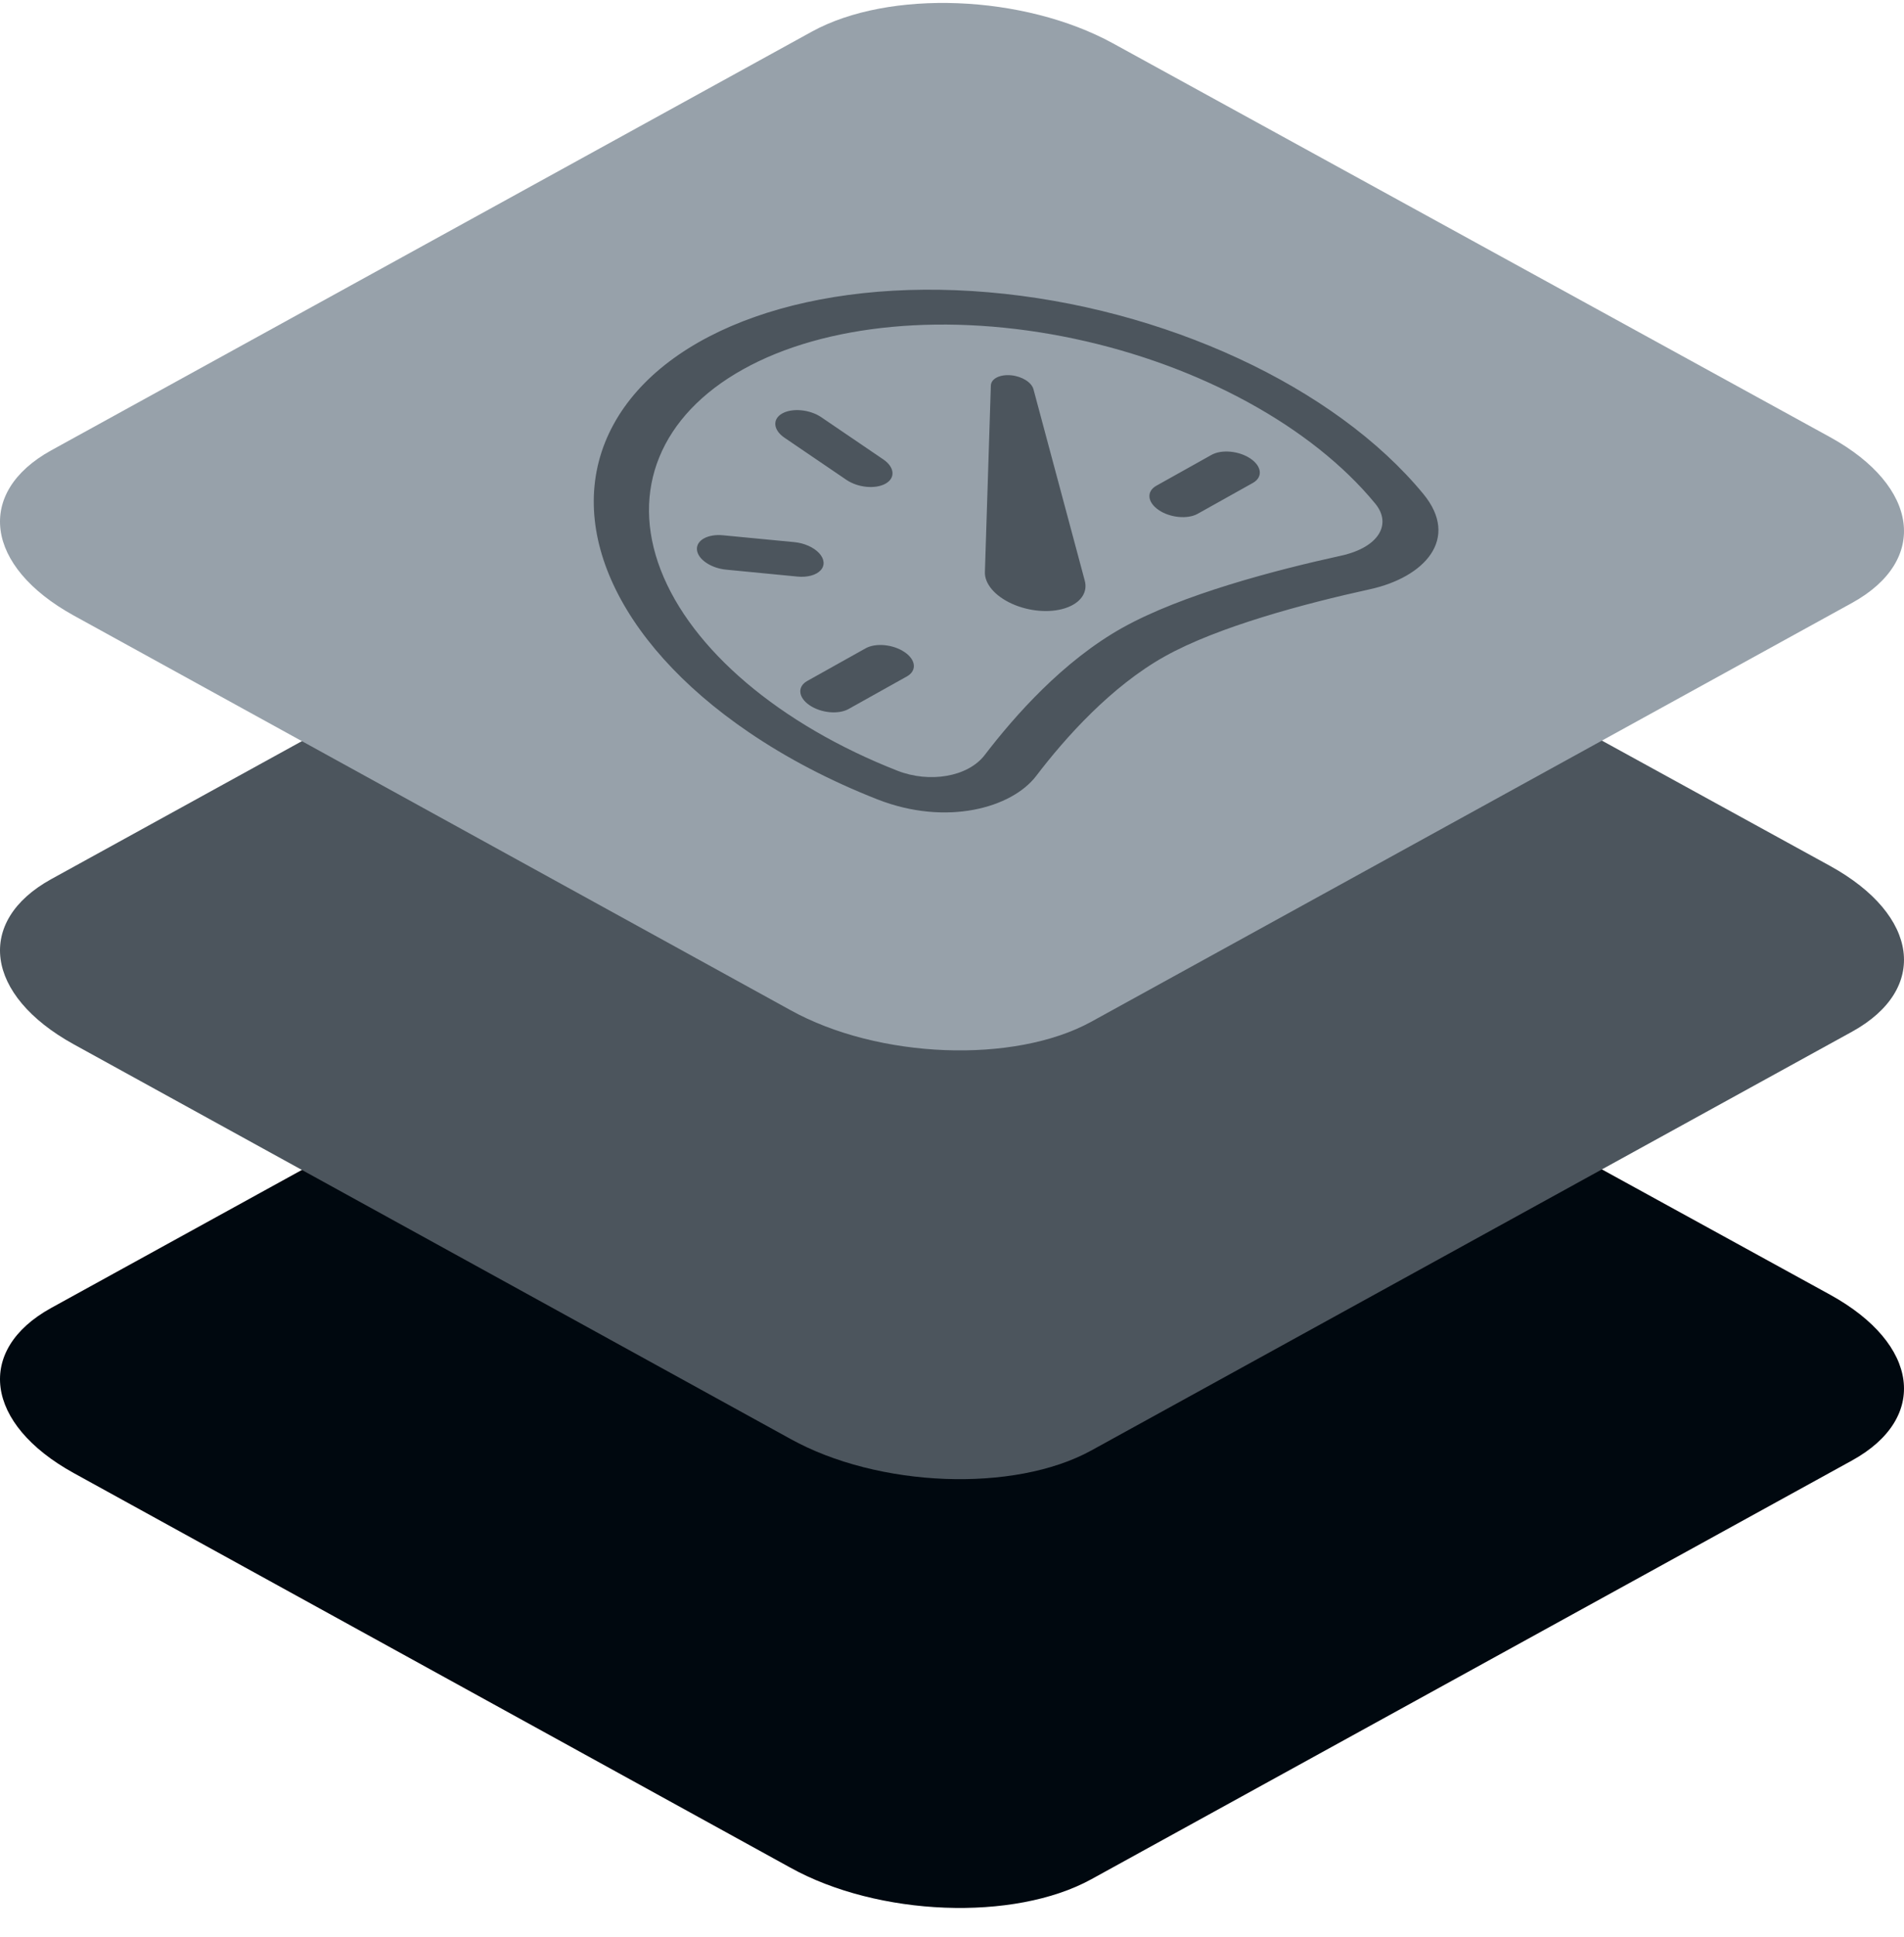 <?xml version="1.0" encoding="UTF-8"?>
<svg xmlns="http://www.w3.org/2000/svg" xmlns:xlink="http://www.w3.org/1999/xlink" width="60px" height="61px" viewBox="0 0 60 61" version="1.1">
  <title>icon-layered-grey-computing</title>
  <g id="Cloud-Services" stroke="none" stroke-width="1" fill="none" fill-rule="evenodd">
    <g transform="translate(-465, -1739)" fill-rule="nonzero" id="icon-layered-grey-computing">
      <g transform="translate(465, 1739.093)">
        <path d="M2.32,46.301 L24.901,58.728 C27.668,60.267 31.955,60.434 34.389,59.097 L58.363,45.906 C60.788,44.569 60.484,42.238 57.681,40.691 L35.072,28.282 C32.259,26.743 28.018,26.576 25.584,27.912 L1.61,41.104 C-0.778,42.423 -0.483,44.753 2.32,46.301 Z" id="Path-Copy-13" fill="#00080F"></path>
        <path d="M2.32,32.797 L24.901,45.223 C27.668,46.762 31.955,46.929 34.389,45.592 L58.363,32.401 C60.788,31.064 60.484,28.734 57.681,27.186 L35.072,14.777 C32.259,13.238 28.018,13.071 25.584,14.408 L1.61,27.599 C-0.778,28.918 -0.483,31.249 2.32,32.797 Z" id="Path-Copy-15" fill="#4C555D"></path>
        <path d="M2.32,19.292 L24.901,31.718 C27.668,33.257 31.955,33.424 34.389,32.088 L58.363,18.896 C60.788,17.559 60.484,15.229 57.681,13.681 L35.072,1.272 C32.259,-0.267 28.018,-0.434 25.584,0.903 L1.61,14.094 C-0.778,15.414 -0.483,17.744 2.32,19.292 Z" id="Path-Copy-29" fill="#97A1AA"></path>
        <path d="M31.146,9.112 C36.684,9.587 42.067,12.082 44.855,15.467 C46.017,16.881 44.882,18.09 43.175,18.465 C41.124,18.915 38.384,19.642 36.703,20.582 C35.022,21.521 33.578,23.132 32.653,24.346 C31.882,25.356 29.819,25.935 27.649,25.084 C26.169,24.503 24.798,23.788 23.594,22.968 C19.366,20.091 17.692,16.287 19.331,13.281 C20.969,10.275 25.609,8.638 31.146,9.112 Z M23.406,11.545 C20.815,12.992 19.851,15.346 20.821,17.858 C21.791,20.37 24.573,22.728 28.284,24.183 C29.28,24.573 30.501,24.386 31.036,23.681 C31.975,22.455 33.501,20.724 35.373,19.678 C37.245,18.632 40.189,17.863 42.261,17.409 C43.45,17.148 43.871,16.417 43.337,15.768 C41.35,13.351 37.813,11.414 33.851,10.575 C29.889,9.735 25.995,10.097 23.406,11.545 Z M31.224,12.051 C31.231,11.835 31.508,11.694 31.86,11.727 C32.204,11.759 32.508,11.949 32.567,12.166 L34.182,18.189 C34.289,18.569 34.048,18.909 33.56,19.065 C33.072,19.221 32.423,19.165 31.887,18.922 C31.35,18.678 31.021,18.289 31.037,17.919 L31.224,12.051 Z M27.277,20.327 C27.596,20.149 28.147,20.202 28.506,20.446 C28.866,20.69 28.898,21.033 28.578,21.212 L26.741,22.238 C26.422,22.417 25.871,22.364 25.512,22.12 C25.152,21.875 25.12,21.533 25.44,21.354 L27.277,20.327 Z M38.178,14.234 C38.498,14.055 39.049,14.108 39.408,14.352 C39.767,14.597 39.8,14.94 39.48,15.118 L37.743,16.089 C37.423,16.268 36.872,16.215 36.513,15.971 C36.154,15.726 36.122,15.384 36.441,15.205 L38.178,14.234 Z M22.782,16.766 L25.031,16.982 C25.342,17.012 25.639,17.143 25.81,17.326 C25.981,17.509 26.001,17.716 25.861,17.868 C25.721,18.021 25.443,18.097 25.132,18.067 L22.883,17.849 C22.403,17.803 21.991,17.523 21.963,17.224 C21.935,16.925 22.301,16.72 22.782,16.766 Z M24.651,12.929 C24.971,12.751 25.522,12.804 25.881,13.048 L27.833,14.375 C28.193,14.619 28.225,14.962 27.905,15.141 C27.585,15.319 27.035,15.266 26.675,15.022 L24.723,13.695 C24.364,13.451 24.332,13.108 24.651,12.929 Z" id="Combined-Shape" fill="#4C555D"></path>
      </g>
    </g>
  </g>
</svg>
